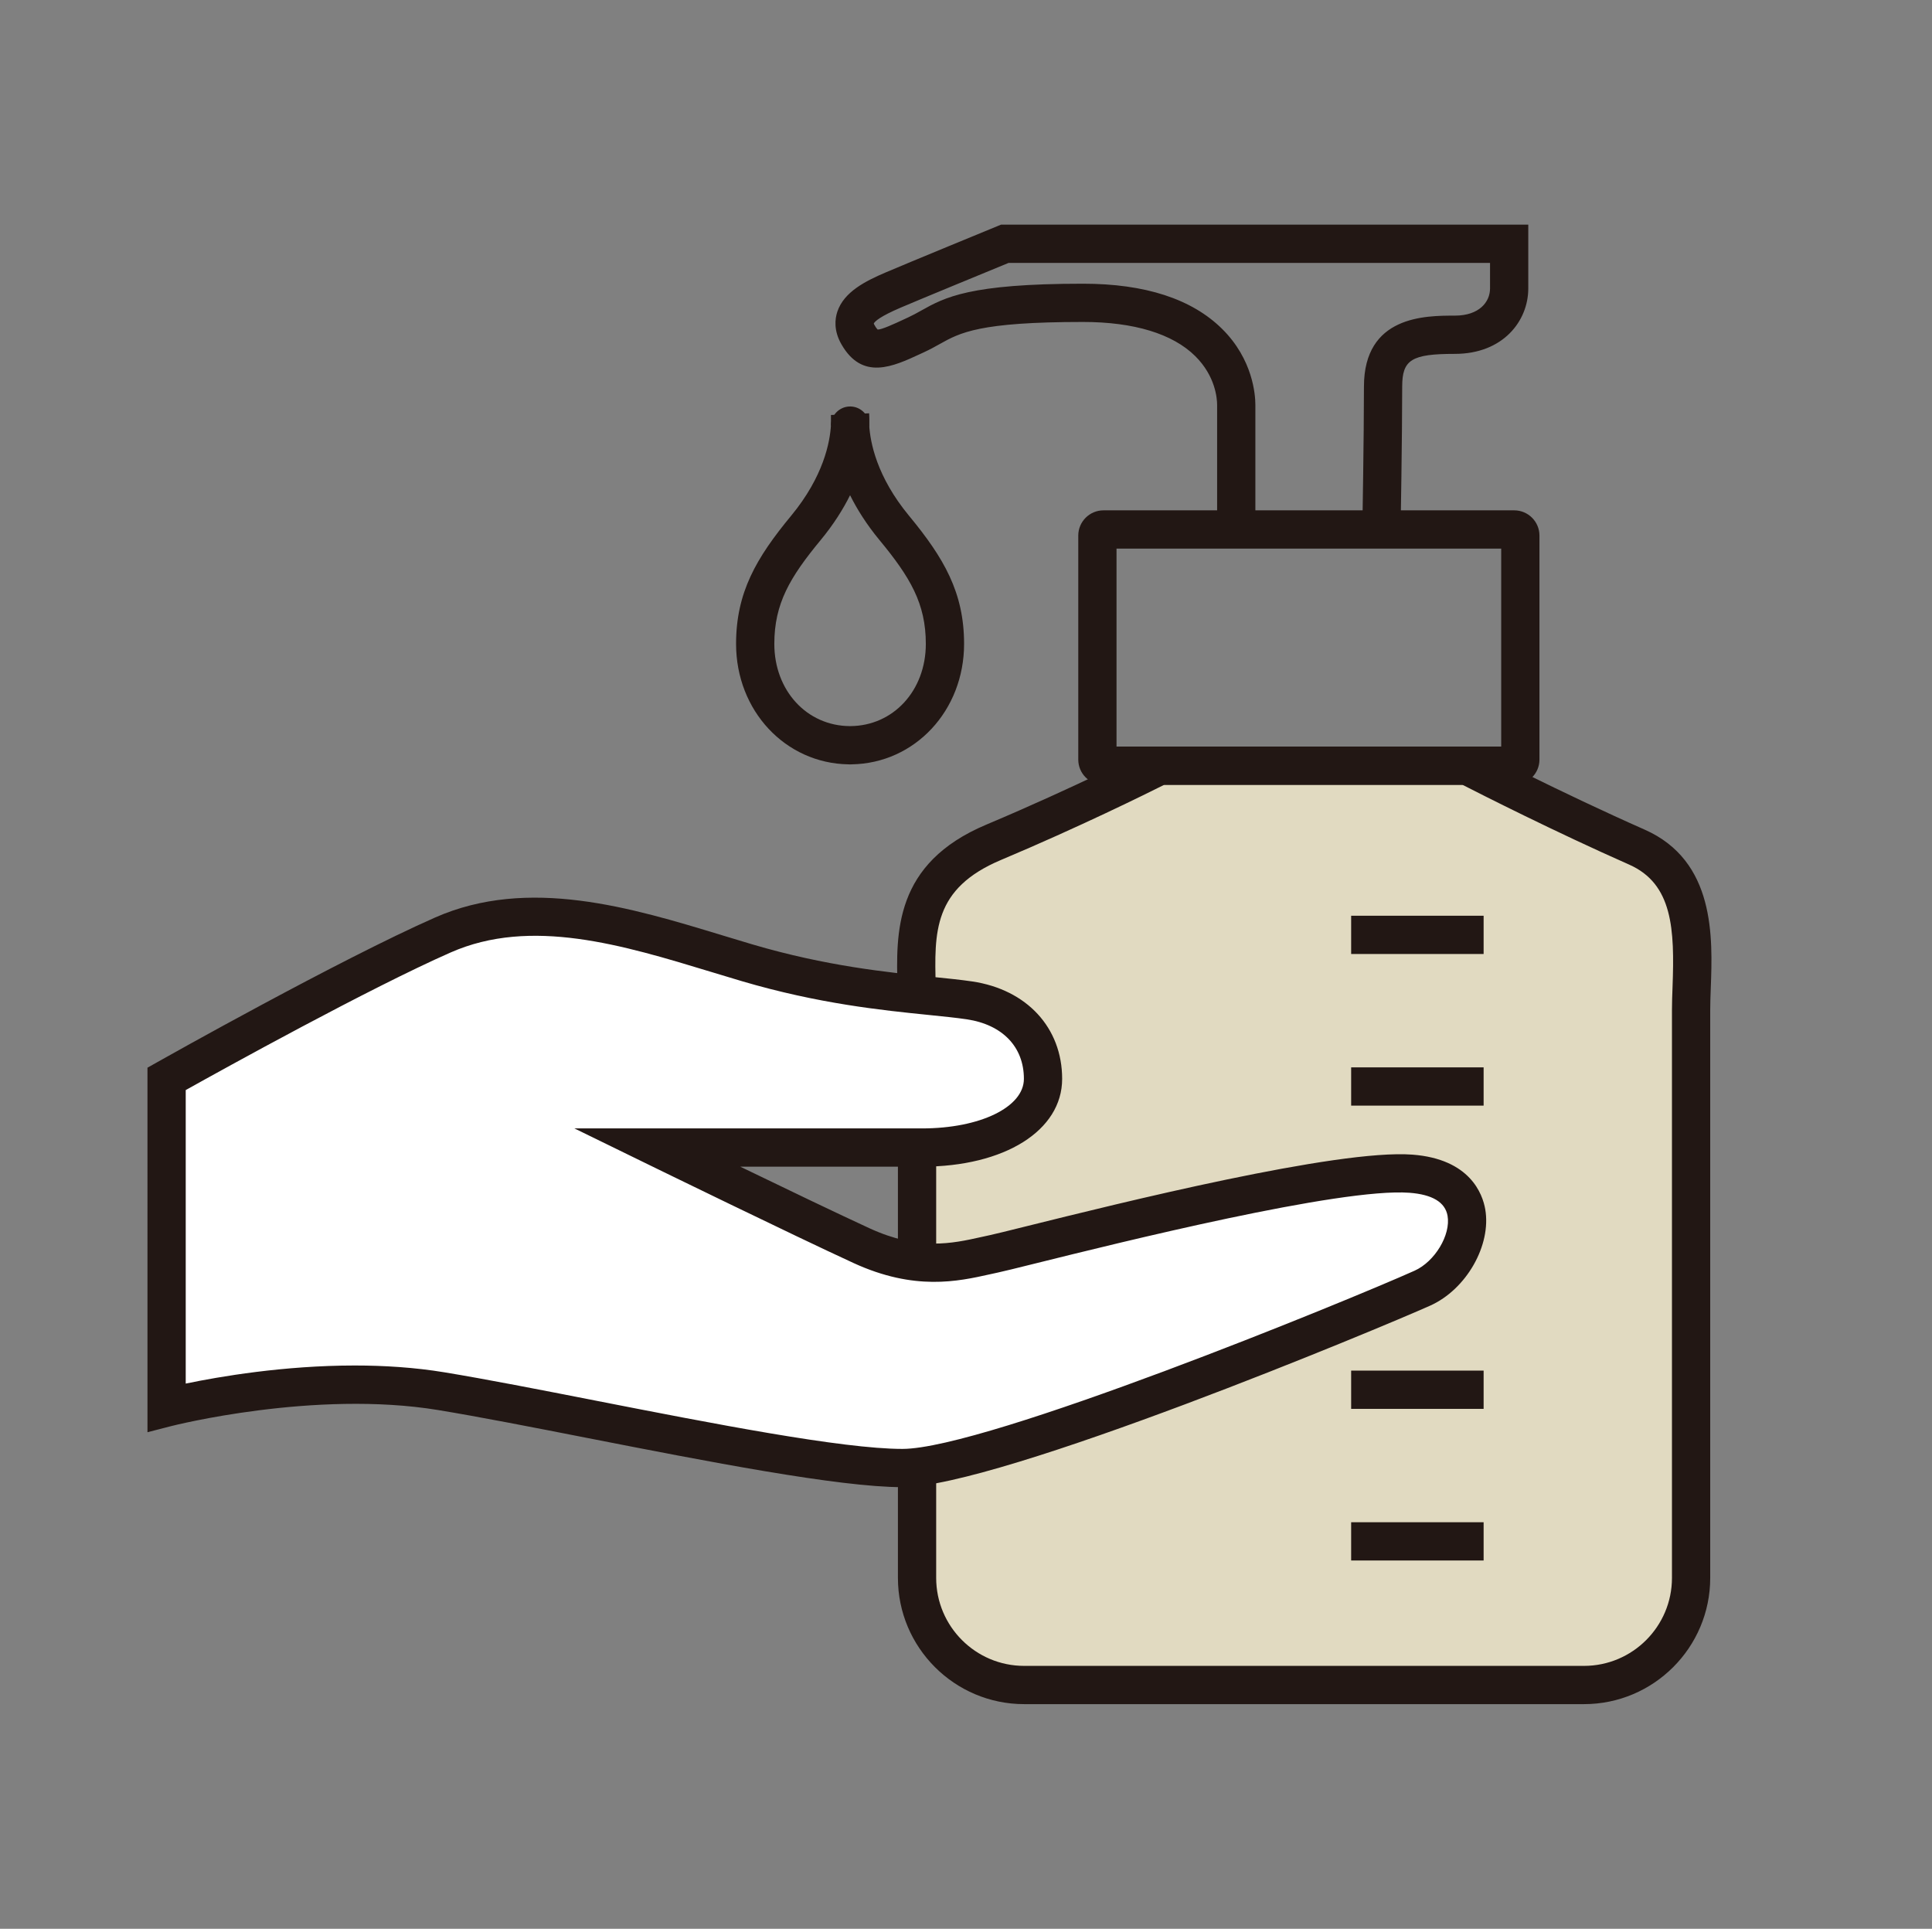 <?xml version="1.0" encoding="iso-8859-1"?>
<!-- Generator: Adobe Illustrator 22.1.0, SVG Export Plug-In . SVG Version: 6.00 Build 0)  -->
<svg version="1.1" id="&#x30EC;&#x30A4;&#x30E4;&#x30FC;_1"
	 xmlns="http://www.w3.org/2000/svg" xmlns:xlink="http://www.w3.org/1999/xlink" x="0px" y="0px" viewBox="0 0 528.944 528.039"
	 style="enable-background:new 0 0 528.944 528.039;" xml:space="preserve">
<rect x="0" y="0" width="528.944" height="528.039" fill="#808080" stroke="none"/>
<g>
	<g>
		<path style="fill:#E1DAC1;" d="M401.666,209.62h-84.18c0,0-20.536,10.487-45.442,20.973
			c-24.906,10.487-20.973,28.838-20.973,45.879v155.505c0,16.195,13.128,29.323,29.323,29.323h153.272
			c16.195,0,29.323-13.129,29.323-29.323V276.472c0-13.545,3.933-36.266-14.856-44.568
			C424.828,221.606,401.666,209.62,401.666,209.62z"/>
		<g>
			<path style="fill:#221714;" d="M237.966,116.772l-10.466-0.265l-0.002-2.899l10.453-0.462
				C237.972,113.387,238.072,114.697,237.966,116.772z"/>
			<path style="fill:#221714;" d="M232.792,209.27c-0.039-0.001-0.077-0.001-0.115,0c-0.144,0-0.286-0.006-0.426-0.018
				c-17.265-0.295-30.729-14.7-30.729-32.975c0-14.078,5.532-23.53,15.088-35.098c8.884-10.754,10.639-20.19,10.892-24.878
				c0.005-0.122,0.015-0.242,0.029-0.361c0.305-2.724,2.685-4.765,5.422-4.659c2.762,0.115,4.952,2.344,5.018,5.093
				c0.267,4.712,2.05,14.106,10.887,24.805c9.556,11.568,15.088,21.019,15.088,35.098c0,18.274-13.466,32.68-30.73,32.975
				C233.077,209.264,232.935,209.27,232.792,209.27z M232.734,135.575c-1.92,3.859-4.524,8.007-8.05,12.275
				c-8.417,10.188-12.69,17.383-12.69,28.428c0,12.779,8.901,22.455,20.706,22.507c0.023,0,0.046,0,0.069,0
				c11.804-0.052,20.705-9.728,20.705-22.507c0-11.046-4.273-18.24-12.69-28.428C237.259,143.582,234.654,139.434,232.734,135.575z"
				/>
		</g>
		<path style="fill:#221714;" d="M433.666,466.537H280.393c-19.056,0-34.559-15.503-34.559-34.56V276.472
			c0-1.971-0.054-3.938-0.111-6.023c-0.416-15.176-0.934-34.062,24.288-44.683c24.446-10.292,44.89-20.706,45.093-20.81l1.122-0.573
			h86.714l1.132,0.586c0.23,0.119,23.295,12.034,46.176,22.146c19.417,8.579,18.643,29.544,18.129,43.416
			c-0.079,2.135-0.153,4.15-0.153,5.941v155.505C468.225,451.034,452.722,466.537,433.666,466.537z M318.733,214.856
			c-4.67,2.346-23.157,11.51-44.658,20.562c-18.621,7.841-18.295,19.713-17.884,34.744c0.057,2.062,0.115,4.196,0.115,6.31v155.505
			c0,13.281,10.805,24.087,24.086,24.087h153.273c13.281,0,24.086-10.806,24.086-24.087V276.472c0-1.984,0.078-4.095,0.161-6.328
			c0.581-15.718,0.074-28.161-11.896-33.45c-20.265-8.955-40.649-19.295-45.617-21.838L318.733,214.856L318.733,214.856z"/>
		<path style="fill:#221714;" d="M414.569,214.856H302.111c-3.806,0-6.902-3.097-6.902-6.903v-61.335
			c0-3.806,3.096-6.903,6.902-6.903h112.458c3.806,0,6.903,3.097,6.903,6.903v61.335
			C421.472,211.759,418.375,214.856,414.569,214.856z M305.682,204.384H411v-54.196H305.682V204.384z"/>
		<path style="fill:#221714;" d="M383.457,145.042l-10.471-0.181c0.004-0.253,0.436-25.456,0.436-39.016
			c0-19.437,16.817-19.437,24.899-19.437c6.646,0,9.62-3.734,9.62-7.435v-6.999H276.136c-4.577,1.881-24.23,9.965-29.557,12.248
			c-5.606,2.403-7.03,3.723-7.355,4.335c0.027,0.088,0.089,0.25,0.226,0.489c0.418,0.732,0.712,1.056,0.842,1.179
			c0.002,0,0.004,0,0.006,0c1.162,0,4.518-1.557,7.233-2.817l1.117-0.517c1.253-0.579,2.362-1.199,3.537-1.855
			c6.479-3.622,13.18-7.367,44.328-7.367c16.984,0,29.801,4.167,38.095,12.386c8.433,8.356,9.088,18.045,9.088,20.815v34.082
			h-10.473V110.87c0-1.746-0.432-7.872-5.987-13.376c-6.174-6.118-16.798-9.352-30.724-9.352c-28.42,0-33.666,2.932-39.219,6.036
			c-1.295,0.724-2.635,1.473-4.254,2.221l-1.102,0.51c-7.43,3.449-15.854,7.357-21.581-2.666c-2.134-3.734-1.778-6.916-1.104-8.928
			c1.827-5.452,7.771-8.391,13.2-10.718c6.084-2.607,29.659-12.291,30.66-12.702l0.956-0.393h144.345v17.471
			c0,8.899-6.902,17.908-20.093,17.908c-11.865,0-14.426,1.592-14.426,8.964C383.895,119.496,383.461,144.788,383.457,145.042z"/>
		<rect x="369.919" y="250.7" style="fill:#221714;" width="36.267" height="10.473"/>
		<rect x="369.919" y="292.21" style="fill:#221714;" width="36.267" height="10.473"/>
		<rect x="369.919" y="375.229" style="fill:#221714;" width="36.267" height="10.473"/>
		<rect x="369.919" y="416.739" style="fill:#221714;" width="36.267" height="10.473"/>
		<g>
			<path style="fill:#FFFFFF;" d="M45.611,295.357v89.98c0,0,39.842-10.296,75.208-4.477c35.365,5.82,101.172,21.04,126.241,21.04
				s129.375-43.423,142.357-49.243s20.592-29.546-3.134-31.337c-23.726-1.791-105.649,20.145-114.154,21.936
				c-8.506,1.791-19.697,5.372-36.261-2.238c-16.564-7.61-55.958-26.86-55.958-26.86s54.167,0,72.522,0s33.127-7.163,33.127-18.802
				s-8.058-19.697-20.145-21.488c-12.087-1.791-33.575-2.238-60.882-10.296c-27.307-8.058-56.853-19.249-83.266-7.61
				C94.854,267.602,45.611,295.357,45.611,295.357z"/>
			<path style="fill:#221714;" d="M247.06,407.137c-17.505,0-53.891-7.127-85.994-13.414c-15.319-3.001-29.789-5.835-41.098-7.695
				c-33.82-5.569-72.661,4.279-73.049,4.38l-6.543,1.687l-0.002-99.797l2.665-1.502c2.02-1.139,49.771-28.016,76.115-39.625
				c25.525-11.251,53.713-2.677,78.581,4.887c2.778,0.846,5.54,1.686,8.278,2.493c20.108,5.934,36.999,7.646,49.331,8.896
				c4.152,0.421,7.738,0.784,10.837,1.243c14.952,2.216,24.614,12.684,24.614,26.668c0,14.153-15.776,24.038-38.364,24.038h-49.766
				c12.185,5.896,26.885,12.958,35.388,16.865c13.507,6.206,22.606,4.18,30.633,2.389c0.81-0.18,1.597-0.355,2.362-0.517
				c1.356-0.285,4.939-1.176,9.897-2.408c25.497-6.336,85.197-21.176,105.73-19.625c15.86,1.197,19.236,10.846,19.951,14.938
				c1.726,9.875-5.175,21.964-15.07,26.399C378.39,363.339,273.584,407.137,247.06,407.137z M97.121,373.829
				c8.047,0,16.389,0.522,24.548,1.865c11.465,1.887,26.011,4.735,41.41,7.752c31.635,6.196,67.492,13.219,83.981,13.219
				c22.837,0,121.752-40.509,140.215-48.785c5.561-2.492,9.954-9.802,9.038-15.039c-0.648-3.706-4.155-5.825-10.423-6.298
				c-18.847-1.425-79.561,13.665-102.417,19.346c-5.254,1.306-8.725,2.168-10.266,2.492c-0.726,0.153-1.473,0.319-2.241,0.491
				c-8.681,1.934-20.57,4.585-37.284-3.096c-16.43-7.549-55.676-26.72-56.071-26.912l-20.345-9.941h95.166
				c15.9,0,27.891-5.832,27.891-13.565c0-8.758-5.86-14.854-15.676-16.309c-2.86-0.424-6.334-0.775-10.358-1.184
				c-12.742-1.291-30.194-3.06-51.239-9.27c-2.766-0.816-5.555-1.665-8.361-2.519c-24.256-7.377-49.338-15.008-71.311-5.322
				c-22.386,9.864-61.944,31.762-72.531,37.672v80.353C60.021,376.872,77.708,373.829,97.121,373.829z"/>
		</g>
	</g>
</g>
</svg>
